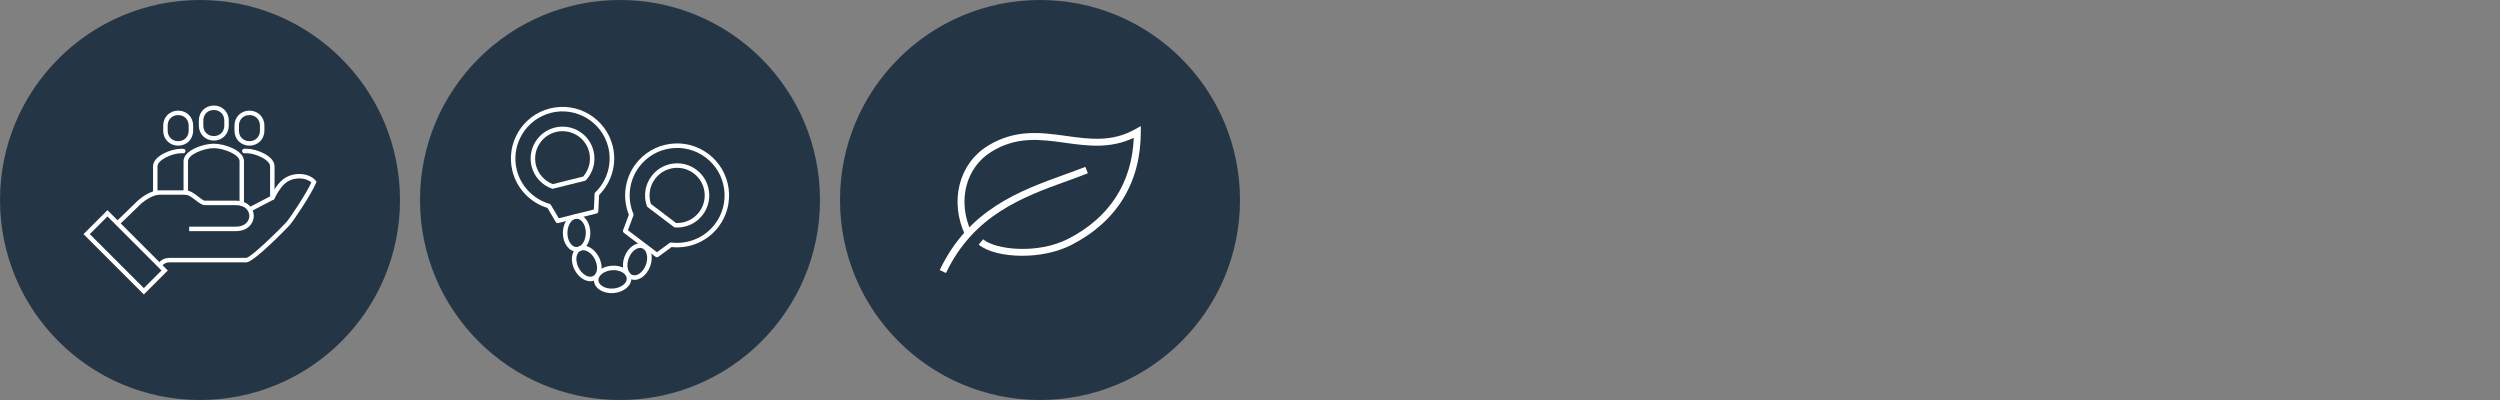 <?xml version="1.0" encoding="UTF-8"?><svg id="Layer_1" xmlns="http://www.w3.org/2000/svg" viewBox="0 0 1150 184"><rect x="0" y="0" width="1150" height="184" fill="#808080" stroke="none"/><defs><style>.cls-1{fill:#243645;}.cls-1,.cls-2{stroke-width:0px;}.cls-2{fill:#fff;}</style></defs><circle class="cls-1" cx="92" cy="92" r="92"/><path class="cls-2" d="M74.07,122.76l-1.45-1.45c.11-.11.22-.23.33-.35.87-.93,2.18-2.34,5.18-2.34h35.2c2.25-.27,15.68-13.38,18.37-16.4,1.68-1.88,9.04-12.93,11.52-18.27-1.45-1.42-4.59-2.4-8.13-1.57-3.56.83-5.88,3.19-8.89,9.04l-.15.29-11.25,5.84-.95-1.82,10.68-5.54c2.73-5.25,5.4-8.71,10.1-9.81,4.8-1.11,8.97.56,10.62,2.78l.35.47-.23.54c-2.29,5.35-10.29,17.34-12.14,19.41-.15.17-16.32,17.09-19.9,17.09h-35.2c-2.1,0-2.9.86-3.67,1.69-.13.14-.26.28-.38.4Z"/><path class="cls-2" d="M108.54,106.32h-21.53v-2.05h21.53c4.23,0,6.15-2.57,6.15-4.95s-1.92-4.95-6.15-4.95h-14.35c-1.23,0-2.56-1.02-4.09-2.19-1.58-1.21-3.38-2.59-4.79-2.59h-11.96c-2.77,0-6.54,2.34-8.87,4.51-3.53,3.53-9.84,9.5-9.9,9.56l-1.41-1.49c.06-.06,6.35-6.01,9.88-9.55,2.53-2.36,6.72-5.08,10.29-5.08h11.96c2.11,0,4.2,1.6,6.04,3.01,1.03.79,2.31,1.77,2.85,1.77h14.35c5.38,0,8.2,3.52,8.2,7s-2.82,7-8.2,7Z"/><path class="cls-2" d="M66.17,135.45l-27.76-27.76,11.02-11.02,27.76,27.76-11.02,11.02ZM41.31,107.69l24.86,24.86,8.12-8.12-24.86-24.86-8.12,8.12Z"/><path class="cls-2" d="M111.22,94.73c-.57,0-1.03-.46-1.03-1.03v-19.55c0-3.09-7.39-6-11.85-6s-11.85,2.9-11.85,6v14.4c0,.57-.46,1.03-1.03,1.03s-1.03-.46-1.03-1.03v-14.4c0-4.99,9-8.05,13.9-8.05s13.9,3.06,13.9,8.05v19.55c0,.57-.46,1.03-1.03,1.03Z"/><path class="cls-2" d="M98.35,64.65c-3.92,0-6.88-2.96-6.88-6.88v-2.34c0-3.92,2.96-6.88,6.88-6.88s6.88,2.96,6.88,6.88v2.34c0,3.92-2.96,6.88-6.88,6.88ZM98.35,50.6c-2.8,0-4.83,2.03-4.83,4.83v2.34c0,2.8,2.03,4.83,4.83,4.83s4.83-2.03,4.83-4.83v-2.34c0-2.8-2.03-4.83-4.83-4.83Z"/><path class="cls-2" d="M125.27,91.97c-.57,0-1.03-.46-1.03-1.03v-14.45c0-2.97-6.85-6-10.68-6h-1.17c-.57,0-1.03-.46-1.03-1.03s.46-1.03,1.03-1.03h1.17c4.47,0,12.73,3.32,12.73,8.05v14.45c0,.57-.46,1.03-1.03,1.03Z"/><path class="cls-2" d="M114.74,66.99c-3.92,0-6.88-2.96-6.88-6.88v-2.34c0-3.92,2.96-6.88,6.88-6.88s6.88,2.96,6.88,6.88v2.34c0,3.92-2.96,6.88-6.88,6.88ZM114.74,52.94c-2.8,0-4.83,2.03-4.83,4.83v2.34c0,2.8,2.03,4.83,4.83,4.83s4.83-2.03,4.83-4.83v-2.34c0-2.8-2.03-4.83-4.83-4.83Z"/><path class="cls-2" d="M71.43,89.23c-.57,0-1.03-.46-1.03-1.03v-11.7c0-4.73,8.26-8.05,12.73-8.05h1.17c.57,0,1.03.46,1.03,1.03s-.46,1.03-1.03,1.03h-1.17c-3.83,0-10.68,3.02-10.68,6v11.7c0,.57-.46,1.03-1.03,1.03Z"/><path class="cls-2" d="M81.96,66.99c-3.92,0-6.88-2.96-6.88-6.88v-2.34c0-3.92,2.96-6.88,6.88-6.88s6.88,2.96,6.88,6.88v2.34c0,3.92-2.96,6.88-6.88,6.88ZM81.96,52.94c-2.8,0-4.83,2.03-4.83,4.83v2.34c0,2.8,2.03,4.83,4.83,4.83s4.83-2.03,4.83-4.83v-2.34c0-2.8-2.03-4.83-4.83-4.83Z"/><circle class="cls-1" cx="285.2" cy="92" r="92"/><path class="cls-2" d="M311.48,104.66c-.31,0-.61,0-.92-.03-.2-.01-.4-.08-.56-.21l-12.09-9.15c-.16-.12-.29-.29-.35-.48-1.64-4.69-.84-9.85,2.16-13.8,2.38-3.15,5.84-5.18,9.75-5.72,3.91-.54,7.79.47,10.94,2.85h0c6.49,4.91,7.78,14.19,2.86,20.69-2.8,3.71-7.15,5.85-11.77,5.85ZM310.99,102.58c4.16.16,8.1-1.7,10.61-5.02,4.22-5.58,3.12-13.55-2.46-17.78-2.7-2.04-6.04-2.92-9.4-2.45-3.36.46-6.33,2.21-8.38,4.91-2.51,3.31-3.23,7.62-1.95,11.57l11.58,8.77Z"/><path class="cls-2" d="M302.2,118.35c-.22,0-.44-.07-.63-.21l-14.6-11.05c-.37-.28-.51-.76-.35-1.19l2.66-7.11c-3.11-7.77-1.93-16.67,3.11-23.33,3.86-5.09,9.46-8.38,15.79-9.26,6.34-.87,12.62.77,17.71,4.62,5.09,3.86,8.38,9.46,9.26,15.79.88,6.33-.77,12.62-4.62,17.71-5.04,6.66-13.27,10.22-21.61,9.33l-6.12,4.49c-.18.13-.4.2-.61.2ZM288.85,105.91l13.36,10.11,5.82-4.27c.21-.16.48-.23.74-.19,7.72.95,15.43-2.29,20.11-8.48,3.52-4.65,5.02-10.4,4.22-16.18-.8-5.78-3.8-10.9-8.45-14.42-4.65-3.52-10.4-5.02-16.18-4.22-5.78.8-10.9,3.8-14.42,8.45-4.68,6.18-5.71,14.48-2.7,21.66.1.24.11.52.02.77l-2.53,6.77Z"/><path class="cls-2" d="M254.21,86.82c-.12,0-.24-.02-.35-.06-4.65-1.66-8.14-5.5-9.33-10.28-1.96-7.85,2.84-15.83,10.69-17.79,3.81-.95,7.75-.36,11.11,1.66,3.36,2.02,5.73,5.23,6.68,9.03,1.19,4.78-.08,9.81-3.41,13.46-.14.15-.32.26-.52.31l-14.62,3.65c-.08.02-.17.03-.25.03ZM258.79,60.33c-1.02,0-2.05.13-3.07.38h0c-6.74,1.68-10.86,8.53-9.18,15.27,1,4,3.88,7.24,7.73,8.72l14-3.49c2.71-3.11,3.73-7.32,2.73-11.32-.82-3.27-2.85-6.02-5.74-7.75-1.98-1.19-4.21-1.8-6.47-1.8ZM255.47,59.7h.01-.01Z"/><path class="cls-2" d="M256.55,102.64c-.36,0-.7-.19-.89-.51l-3.84-6.49c-7.95-2.44-14.1-8.9-16.1-16.96-3.17-12.72,4.59-25.64,17.31-28.81h0c12.72-3.17,25.64,4.6,28.81,17.31,2.01,8.05-.39,16.65-6.26,22.53l-.35,7.53c-.02.46-.34.85-.79.96l-17.64,4.4c-.08.02-.17.03-.25.03ZM253.52,51.89h0c-11.6,2.89-18.69,14.69-15.8,26.29,1.86,7.47,7.64,13.44,15.06,15.58.25.07.47.24.61.47l3.65,6.17,16.14-4.03.33-7.16c.01-.26.12-.51.31-.7,5.55-5.38,7.85-13.36,5.98-20.83-2.89-11.6-14.69-18.69-26.3-15.8Z"/><path class="cls-2" d="M265.21,115.74s-.05,0-.08,0c-3.48-.06-6.26-3.96-6.2-8.7.03-2.74,1.02-5.32,2.65-6.9,1.1-1.07,2.43-1.61,3.77-1.6,3.48.06,6.26,3.96,6.2,8.7-.03,2.74-1.02,5.32-2.65,6.9-1.08,1.05-2.35,1.6-3.69,1.6ZM265.27,100.61c-.99,0-1.76.55-2.24,1.01-1.24,1.2-1.99,3.24-2.02,5.44-.04,3.54,1.86,6.56,4.16,6.6,1.04.01,1.8-.54,2.29-1.01,1.24-1.2,1.99-3.24,2.02-5.44h0c.04-3.54-1.86-6.56-4.16-6.6h-.05Z"/><path class="cls-2" d="M291.87,128.73c-.57,0-1.13-.1-1.67-.29-3.26-1.19-4.59-5.8-2.96-10.26.77-2.1,2.07-3.87,3.67-5,1.71-1.2,3.56-1.53,5.21-.93,3.32,1.21,4.62,5.72,2.96,10.26-.77,2.1-2.07,3.87-3.67,5-1.15.81-2.37,1.23-3.54,1.23ZM294.46,114.04c-.75,0-1.56.29-2.36.84-1.25.88-2.29,2.31-2.91,4.01h0c-1.22,3.33-.43,6.81,1.72,7.6.99.36,2.17.12,3.3-.68,1.25-.88,2.29-2.31,2.91-4.01,1.22-3.33.43-6.81-1.72-7.6-.3-.11-.62-.16-.95-.16ZM288.22,118.54h.01-.01Z"/><path class="cls-2" d="M281.36,134.84c-1.9,0-3.7-.45-5.15-1.31-1.8-1.06-2.87-2.61-3-4.36-.26-3.52,3.3-6.57,8.12-6.93h0c2.23-.17,4.38.28,6.06,1.27,1.8,1.06,2.87,2.61,3,4.36.26,3.46-3.38,6.57-8.12,6.93-.31.02-.61.03-.91.03ZM281.48,124.3c-3.54.27-6.38,2.42-6.21,4.71.08,1.05.78,2.02,1.98,2.73,1.32.78,3.05,1.13,4.85.99,3.54-.27,6.38-2.42,6.21-4.71-.08-1.05-.78-2.02-1.98-2.73-1.32-.78-3.05-1.13-4.85-.99h0ZM281.41,123.27h.01-.01Z"/><path class="cls-2" d="M271.59,129.38c-2.71,0-5.69-2.08-7.34-5.41-1.22-2.45-1.51-5.2-.78-7.34.49-1.45,1.4-2.53,2.63-3.13,3.17-1.55,7.33.62,9.47,4.93,1.22,2.45,1.51,5.2.78,7.34-.49,1.45-1.4,2.53-2.63,3.13-.67.33-1.39.48-2.13.48ZM268.24,115.09c-.44,0-.86.09-1.25.28-.91.44-1.35,1.29-1.57,1.93-.55,1.63-.3,3.78.67,5.74,1.57,3.17,4.64,4.99,6.7,3.98.91-.44,1.36-1.29,1.57-1.93.55-1.63.3-3.78-.67-5.74-1.28-2.57-3.55-4.26-5.46-4.26Z"/><circle class="cls-1" cx="478.4" cy="92" r="92"/><path class="cls-2" d="M470.22,117.66c-8.5,0-16.18-1.9-20.03-5.15l2.05-2.43c5.73,4.85,25.1,6.95,39.09-.2,18.99-9.7,29.39-25.74,30.2-46.5-10.86,5.18-21.34,3.72-31.5,2.31-11.51-1.6-22.38-3.11-34.09,4.17-11.82,7.34-15.66,22.85-9.12,36.87l-2.88,1.34c-7.23-15.5-2.88-32.71,10.33-40.92,12.69-7.88,24.64-6.22,36.2-4.62,10.87,1.51,21.13,2.94,31.92-3.19l2.37-1.35v2.73c0,23.31-11.06,41.29-31.98,51.98-6.71,3.43-14.96,4.95-22.56,4.95Z"/><path class="cls-2" d="M435.15,125.59l-2.87-1.37c13.31-27.96,36.81-36.46,57.54-43.96,3.3-1.19,6.41-2.32,9.44-3.51l1.16,2.96c-3.07,1.2-6.2,2.34-9.52,3.54-20.16,7.29-43,15.56-55.75,42.34Z"/></svg>